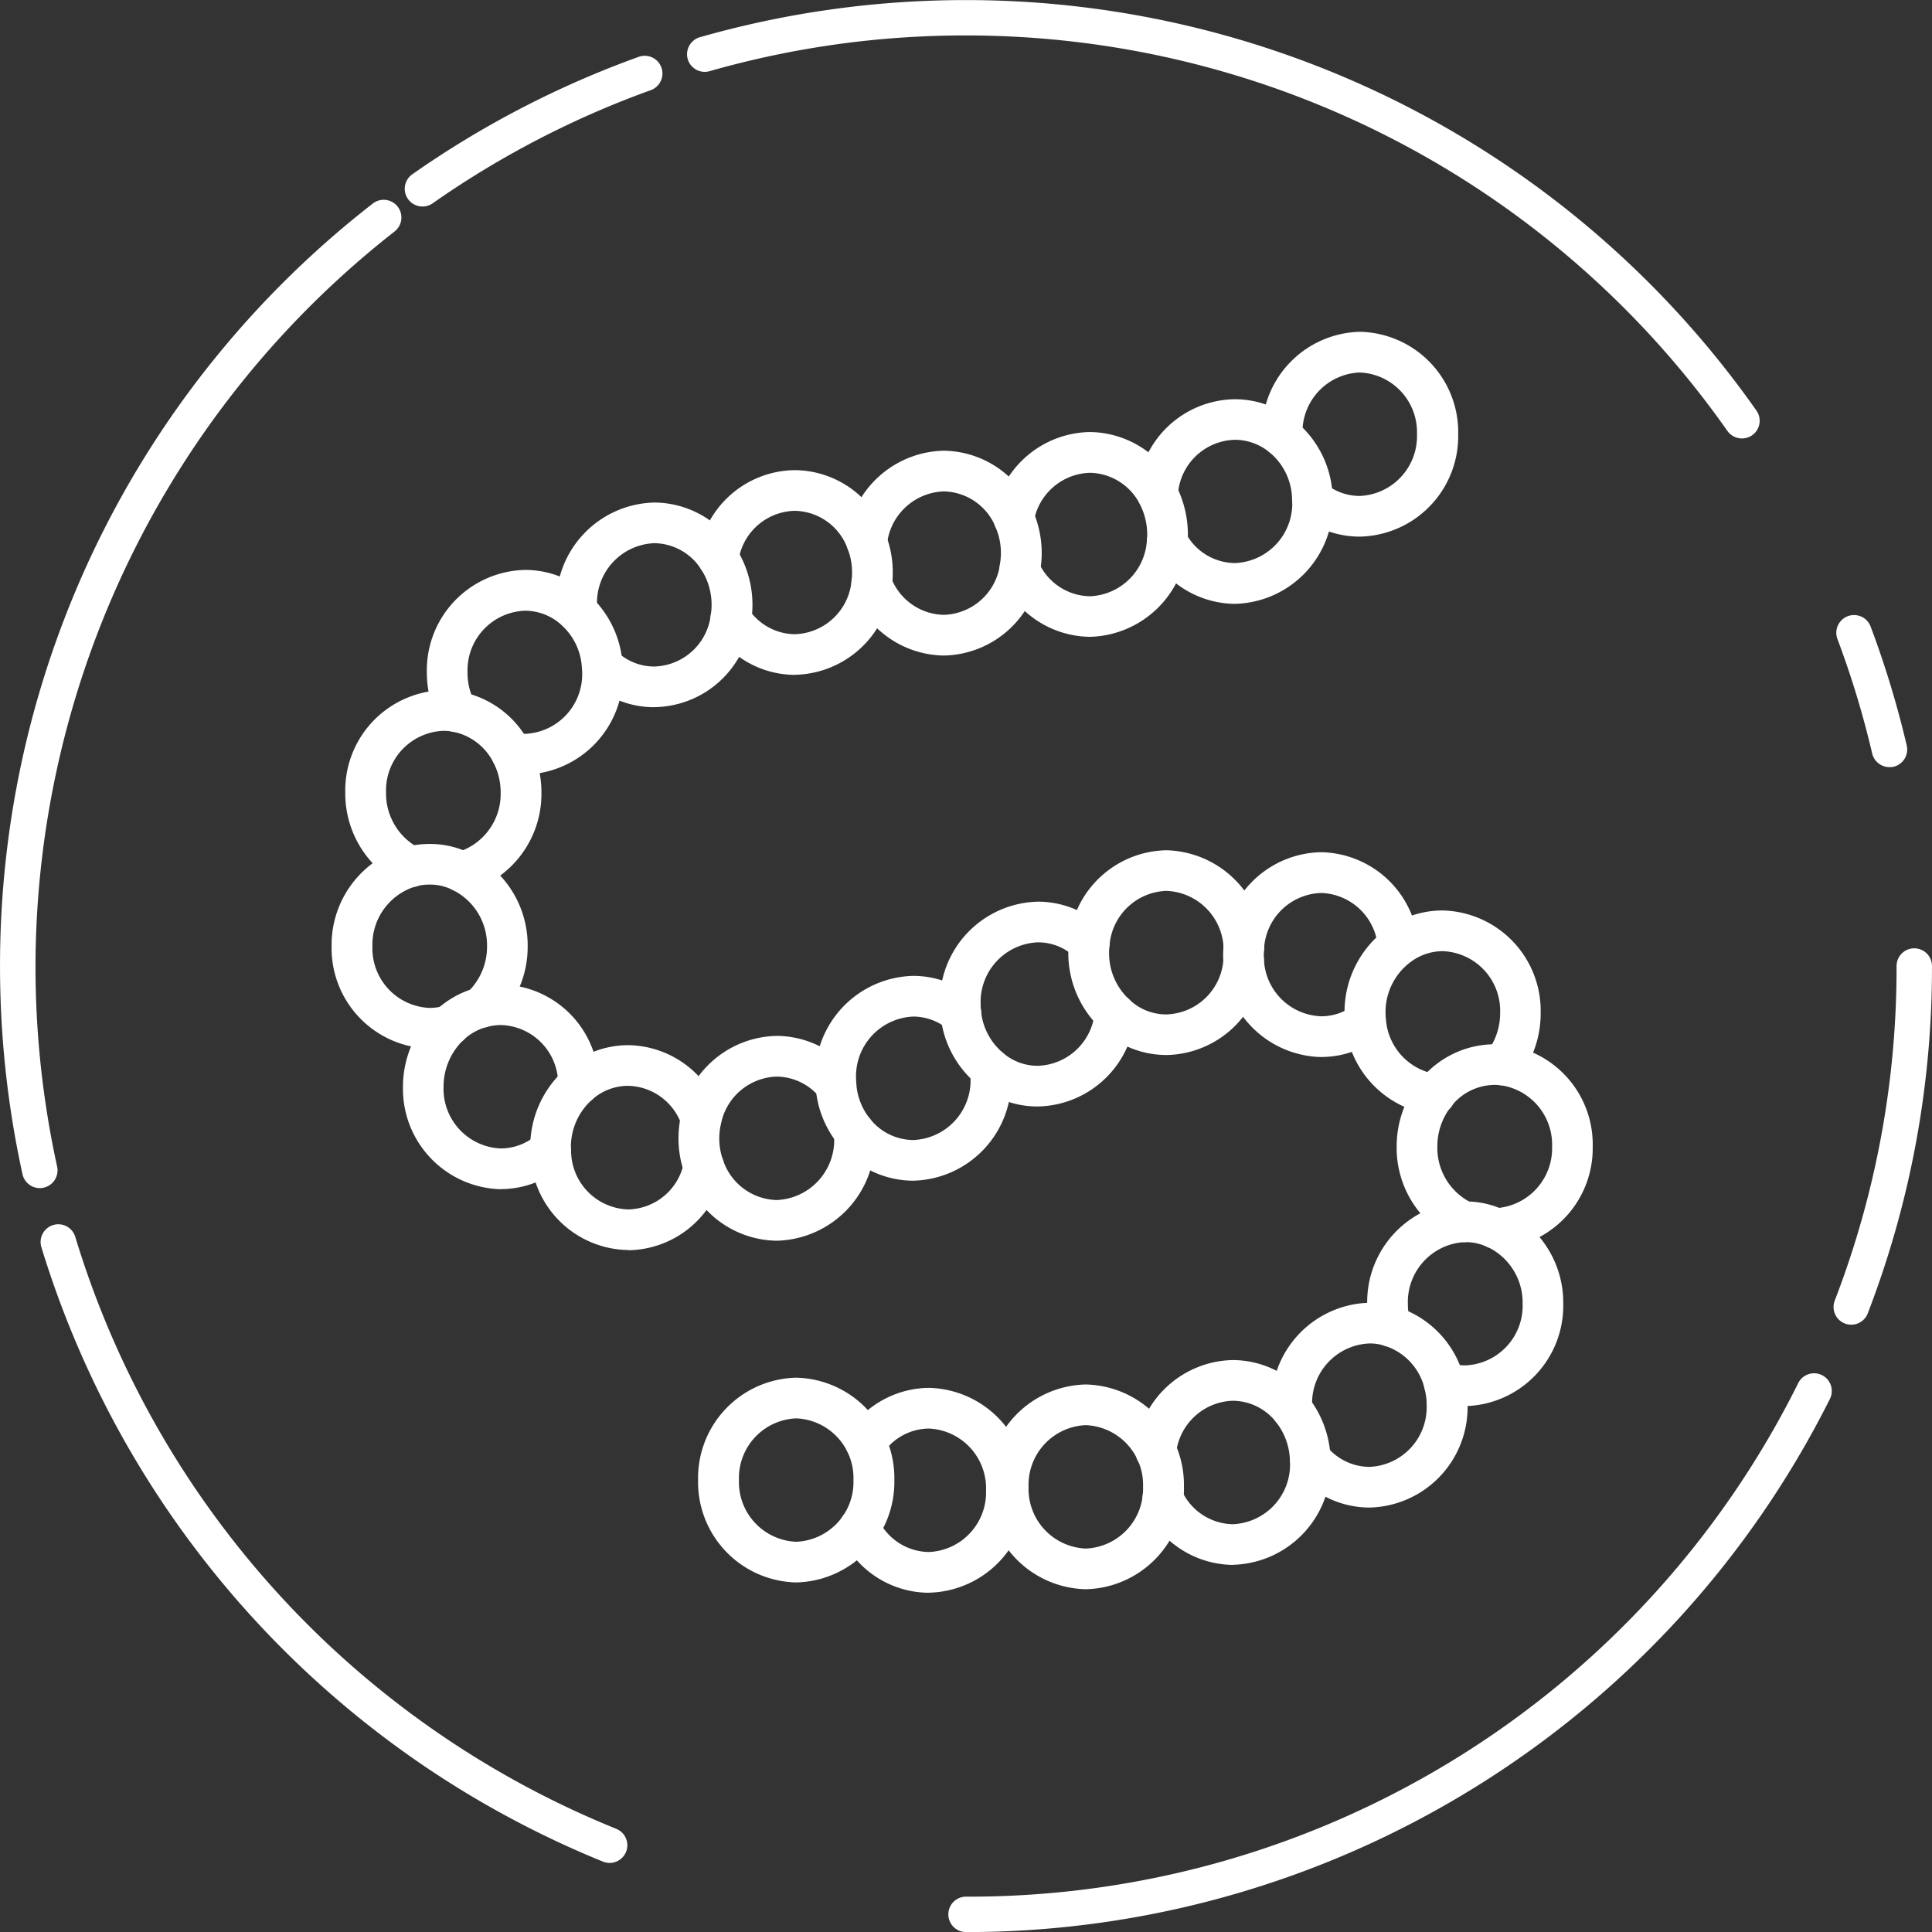 <svg xmlns="http://www.w3.org/2000/svg" width="70.876" height="70.879" viewBox="0 0 70.876 70.879"><rect x="0" y="0" width="70.876" height="70.879" fill="#333333" stroke="none"/><g transform="translate(7827.65 -5227.35)"><g transform="translate(-12143.471 6270.184)"><path d="M4523.785-480.64a2.19,2.19,0,0,0-2.1,2.263,2.191,2.191,0,0,0,2.1,2.264,2.191,2.191,0,0,0,2.1-2.264A2.19,2.19,0,0,0,4523.785-480.64Zm0,6.019a3.683,3.683,0,0,1-3.6-3.756,3.683,3.683,0,0,1,3.6-3.755,3.682,3.682,0,0,1,3.6,3.755,3.683,3.683,0,0,1-3.6,3.756" transform="translate(-178.755 -510.161)" fill="#fff"/><path d="M4597.4-469.232a3.566,3.566,0,0,1-3.208-2.062.746.746,0,0,1,.346-1,.746.746,0,0,1,1,.346,2.088,2.088,0,0,0,1.866,1.221,2.189,2.189,0,0,0,2.1-2.261,2.193,2.193,0,0,0-2.1-2.268,2.059,2.059,0,0,0-1.7.937.748.748,0,0,1-1.039.193.747.747,0,0,1-.193-1.038,3.581,3.581,0,0,1,2.936-1.585,3.686,3.686,0,0,1,3.6,3.761,3.682,3.682,0,0,1-3.6,3.753" transform="translate(-247.51 -515.171)" fill="#fff"/><path d="M4675.638-477.067a2.191,2.191,0,0,0-2.1,2.264,2.19,2.19,0,0,0,2.1,2.263,2.19,2.19,0,0,0,2.1-2.263A2.191,2.191,0,0,0,4675.638-477.067Zm0,6.019a3.683,3.683,0,0,1-3.6-3.755,3.683,3.683,0,0,1,3.6-3.756,3.683,3.683,0,0,1,3.6,3.756,3.682,3.682,0,0,1-3.6,3.755" transform="translate(-319.984 -513.485)" fill="#fff"/><path d="M4753.1-483.845a3.6,3.6,0,0,1-3.247-2.148.745.745,0,0,1,.373-.987.745.745,0,0,1,.986.373,2.1,2.1,0,0,0,1.887,1.269,2.189,2.189,0,0,0,2.1-2.261c0-.02,0-.038,0-.058a.606.606,0,0,1-.006-.066,2.367,2.367,0,0,0-.512-1.369,2.037,2.037,0,0,0-1.585-.775,2.164,2.164,0,0,0-2.08,1.952.748.748,0,0,1-.834.646.747.747,0,0,1-.646-.835,3.658,3.658,0,0,1,3.561-3.256,3.526,3.526,0,0,1,2.752,1.338,3.861,3.861,0,0,1,.834,2.2,1.892,1.892,0,0,1,.01.22,3.682,3.682,0,0,1-3.6,3.753" transform="translate(-392.053 -501.58)" fill="#fff"/><path d="M4822.277-517.652s0,0,0,.006S4822.277-517.65,4822.277-517.652Zm2.107,3.727a3.528,3.528,0,0,1-2.752-1.338.746.746,0,0,1,.113-1.049.747.747,0,0,1,1.049.113,2.041,2.041,0,0,0,1.59.782,2.189,2.189,0,0,0,2.1-2.261,2.3,2.3,0,0,0-.083-.63l0-.01a2.178,2.178,0,0,0-1.445-1.538l-.026-.008a1.7,1.7,0,0,0-.548-.081,2.193,2.193,0,0,0-2.1,2.268v.046a.745.745,0,0,1-.616.839.746.746,0,0,1-.859-.613,1.619,1.619,0,0,1-.018-.272,3.685,3.685,0,0,1,3.6-3.761,3.236,3.236,0,0,1,1.007.153,3.679,3.679,0,0,1,2.451,2.572,3.77,3.77,0,0,1,.139,1.035,3.682,3.682,0,0,1-3.6,3.753" transform="translate(-458.326 -473.604)" fill="#fff"/><path d="M4874.731-567.052a3.225,3.225,0,0,1-1.02-.158.746.746,0,0,1-.472-.944.746.746,0,0,1,.944-.472,1.692,1.692,0,0,0,.547.081,2.189,2.189,0,0,0,2.1-2.261,2.26,2.26,0,0,0-1.237-2.059.734.734,0,0,1-.069-.028,1.833,1.833,0,0,0-.8-.173h-.039a2.2,2.2,0,0,0-2.065,2.261,2.308,2.308,0,0,0,.083.623.746.746,0,0,1-.512.922.745.745,0,0,1-.922-.512,3.763,3.763,0,0,1-.141-1.033,3.692,3.692,0,0,1,3.541-3.753h.055a3.316,3.316,0,0,1,1.379.291.469.469,0,0,1,.052.021,3.746,3.746,0,0,1,2.165,3.442,3.682,3.682,0,0,1-3.6,3.753" transform="translate(-505.151 -424.2)" fill="#fff"/><path d="M4890.091-655.519a2.04,2.04,0,0,0-1.612.809,2.363,2.363,0,0,0-.491,1.452,2.239,2.239,0,0,0,1.286,2.078.744.744,0,0,1,.374.365.744.744,0,0,1,.478-.182,2.2,2.2,0,0,0,2.071-2.261,2.2,2.2,0,0,0-1.891-2.249C4890.229-655.514,4890.156-655.519,4890.091-655.519Zm.045,6.014a.747.747,0,0,1-.675-.428.747.747,0,0,1-.79.119,3.732,3.732,0,0,1-2.176-3.443,3.86,3.86,0,0,1,.808-2.37,3.521,3.521,0,0,1,2.788-1.383c.125,0,.239.008.345.018h.015a3.683,3.683,0,0,1,3.236,3.734,3.692,3.692,0,0,1-3.541,3.753h-.011" transform="translate(-519.437 -347.515)" fill="#fff"/><path d="M4862.4-719.7a.734.734,0,0,1-.079,0,3.693,3.693,0,0,1-3.207-3.31,3.321,3.321,0,0,1-.028-.432,3.784,3.784,0,0,1,1.537-3.072,3.436,3.436,0,0,1,2.059-.681,3.681,3.681,0,0,1,3.6,3.753,3.852,3.852,0,0,1-.8,2.374.748.748,0,0,1-1.047.135.748.748,0,0,1-.134-1.047,2.372,2.372,0,0,0,.494-1.461,2.189,2.189,0,0,0-2.1-2.261,1.955,1.955,0,0,0-1.174.391l-.01.006a2.289,2.289,0,0,0-.92,1.864,1.915,1.915,0,0,0,.016.245.081.081,0,0,1,0,.019,2.2,2.2,0,0,0,1.881,1.993.746.746,0,0,1,.663.821.745.745,0,0,1-.74.668" transform="translate(-493.941 -282.238)" fill="#fff"/><path d="M4799.1-750.191a3.678,3.678,0,0,1-3.587-3.469c0-.017,0-.034,0-.052-.007-.086-.007-.166-.007-.232,0-.108.007-.209.015-.3v-.006a.605.605,0,0,1,0-.073,3.654,3.654,0,0,1,3.578-3.382,3.645,3.645,0,0,1,3.57,3.34.747.747,0,0,1-.665.82.747.747,0,0,1-.82-.665,2.156,2.156,0,0,0-2.085-2,2.165,2.165,0,0,0-2.089,2c0,.02,0,.04,0,.061-.007.076-.012.147-.012.206,0,.034,0,.085,0,.1a.72.72,0,0,1,.006.091v.008a2.178,2.178,0,0,0,2.1,2.058,1.956,1.956,0,0,0,1.174-.391.746.746,0,0,1,1.043.155.745.745,0,0,1-.153,1.044,3.442,3.442,0,0,1-2.064.685" transform="translate(-434.814 -253.865)" fill="#fff"/><path d="M4717.932-757.279a2.166,2.166,0,0,0-2.086,1.988,2.115,2.115,0,0,0-.018.281,2.308,2.308,0,0,0,.723,1.7l.009.009a1.958,1.958,0,0,0,1.372.554,2.161,2.161,0,0,0,2.089-1.994.742.742,0,0,1,.04-.241.764.764,0,0,1-.033-.22v-.008A2.183,2.183,0,0,0,4717.932-757.279Zm0,6.021a3.468,3.468,0,0,1-2.4-.963,3.807,3.807,0,0,1-1.2-2.79,3.723,3.723,0,0,1,.028-.458,3.656,3.656,0,0,1,3.568-3.3,3.681,3.681,0,0,1,3.587,3.476c0,.018,0,.035,0,.053v.037a.736.736,0,0,1-.041.242.748.748,0,0,1,.033.22v.037a.605.605,0,0,1,0,.073,3.65,3.65,0,0,1-3.578,3.374" transform="translate(-359.32 -252.873)" fill="#fff"/><path d="M4650.518-724.271a3.408,3.408,0,0,1-2.227-.81,3.759,3.759,0,0,1-1.341-2.51,3.233,3.233,0,0,1-.028-.44,3.681,3.681,0,0,1,3.6-3.753,3.465,3.465,0,0,1,2.4.968.747.747,0,0,1,.024,1.055.748.748,0,0,1-1.056.024,1.954,1.954,0,0,0-1.372-.555,2.189,2.189,0,0,0-2.1,2.261,1.962,1.962,0,0,0,.016.252.124.124,0,0,1,0,.019,2.286,2.286,0,0,0,.814,1.533,1.943,1.943,0,0,0,1.272.464,2.166,2.166,0,0,0,2.086-1.987.747.747,0,0,1,.827-.657.748.748,0,0,1,.657.826,3.659,3.659,0,0,1-3.57,3.31" transform="translate(-296.622 -277.972)" fill="#fff"/><path d="M4585.132-685.338a3.526,3.526,0,0,1-2.753-1.338,3.761,3.761,0,0,1-.824-2.081,2.135,2.135,0,0,1-.02-.334,3.686,3.686,0,0,1,3.6-3.761,3.487,3.487,0,0,1,2.221.806.745.745,0,0,1,.1,1.05.746.746,0,0,1-1.051.1,2,2,0,0,0-1.27-.463,2.193,2.193,0,0,0-2.1,2.268c0,.04,0,.1,0,.113a.572.572,0,0,1,.01.082,2.288,2.288,0,0,0,.5,1.284,2.043,2.043,0,0,0,1.591.782,2.188,2.188,0,0,0,2.1-2.261,2.056,2.056,0,0,0-.016-.252.747.747,0,0,1,.641-.839.746.746,0,0,1,.838.641,3.29,3.29,0,0,1,.029.45,3.682,3.682,0,0,1-3.6,3.753" transform="translate(-235.81 -314.182)" fill="#fff"/><path d="M4513.453-653.871a3.622,3.622,0,0,1-3.376-2.469,3.8,3.8,0,0,1-.221-1.292,3.844,3.844,0,0,1,.1-.871,3.656,3.656,0,0,1,3.5-2.882,3.556,3.556,0,0,1,2.756,1.334.746.746,0,0,1-.106,1.05.747.747,0,0,1-1.05-.106,2.07,2.07,0,0,0-1.6-.785,2.156,2.156,0,0,0-2.041,1.724,2.4,2.4,0,0,0-.063.537,2.3,2.3,0,0,0,.134.79,2.132,2.132,0,0,0,1.97,1.478,2.2,2.2,0,0,0,2.111-2.268c0-.04,0-.1,0-.114a.745.745,0,0,1,.6-.866.745.745,0,0,1,.866.6,1.985,1.985,0,0,1,.027.379,3.689,3.689,0,0,1-3.6,3.761" transform="translate(-169.144 -343.447)" fill="#fff"/><path d="M4433.573-652.817h0Zm2.119,3.852a3.64,3.64,0,0,1-3.587-3.6,1.249,1.249,0,0,1-.009-.163,3.822,3.822,0,0,1,1.282-2.873,3.508,3.508,0,0,1,2.314-.88,3.618,3.618,0,0,1,3.375,2.461.746.746,0,0,1-.457.951.746.746,0,0,1-.951-.457,2.124,2.124,0,0,0-1.967-1.463,1.985,1.985,0,0,0-1.328.508,2.329,2.329,0,0,0-.776,1.737c0,.03.006.059.008.089a2.16,2.16,0,0,0,2.1,2.2,2.13,2.13,0,0,0,2.04-1.73.748.748,0,0,1,.892-.565.748.748,0,0,1,.565.892,3.616,3.616,0,0,1-3.5,2.9" transform="translate(-96.824 -348.011)" fill="#fff"/><path d="M4369.025-680.858a3.682,3.682,0,0,1-3.6-3.753,3.876,3.876,0,0,1,1.195-2.8,3.538,3.538,0,0,1,1.46-.826,3.443,3.443,0,0,1,.941-.132,3.643,3.643,0,0,1,3.589,3.654.746.746,0,0,1-.729.763h-.017a.746.746,0,0,1-.746-.729,2.161,2.161,0,0,0-2.1-2.2,1.953,1.953,0,0,0-.531.075l-.009,0a2.033,2.033,0,0,0-.839.477,2.369,2.369,0,0,0-.725,1.714,2.188,2.188,0,0,0,2.1,2.261,2.017,2.017,0,0,0,1.328-.508.746.746,0,0,1,1.053.068.746.746,0,0,1-.068,1.053,3.508,3.508,0,0,1-2.313.879" transform="translate(-34.821 -318.349)" fill="#fff"/><path d="M4332.317-756.169a.74.74,0,0,1,.4.118.748.748,0,0,1,.244-.573,2.3,2.3,0,0,0,.727-1.7,2.262,2.262,0,0,0-1.234-2.051l-.021-.01a1.847,1.847,0,0,0-.85-.2,1.941,1.941,0,0,0-.5.064,2.233,2.233,0,0,0-1.6,2.2,2.189,2.189,0,0,0,2.1,2.261,1.886,1.886,0,0,0,.523-.075A.741.741,0,0,1,4332.317-756.169Zm-.731,1.6a3.682,3.682,0,0,1-3.6-3.753,3.725,3.725,0,0,1,2.712-3.638,3.406,3.406,0,0,1,.885-.115,3.331,3.331,0,0,1,1.527.363,3.76,3.76,0,0,1,2.069,3.39,3.791,3.791,0,0,1-1.213,2.8.745.745,0,0,1-.905.077.746.746,0,0,1-.538.737,3.35,3.35,0,0,1-.939.134" transform="translate(0 -249.798)" fill="#fff"/><path d="M4339.425-835.3a.746.746,0,0,1-.721-.555.746.746,0,0,1,.53-.912,2.234,2.234,0,0,0,1.6-2.2,2.374,2.374,0,0,0-.268-1.1,2.131,2.131,0,0,0-1.477-1.124,2.066,2.066,0,0,0-.36-.033,2.189,2.189,0,0,0-2.1,2.261,2.26,2.26,0,0,0,1.234,2.051.747.747,0,0,1,.349,1,.747.747,0,0,1-1,.349,3.761,3.761,0,0,1-2.079-3.4,3.682,3.682,0,0,1,3.6-3.753,3.544,3.544,0,0,1,.626.057,3.59,3.59,0,0,1,2.535,1.9,3.916,3.916,0,0,1,.436,1.794,3.725,3.725,0,0,1-2.711,3.638.721.721,0,0,1-.191.025" transform="translate(-6.646 -174.799)" fill="#fff"/><path d="M4381.505-898.251a3.418,3.418,0,0,1-.632-.058.746.746,0,0,1-.593-.873.746.746,0,0,1,.873-.593,1.849,1.849,0,0,0,.352.032,2.189,2.189,0,0,0,2.1-2.261c0-.035,0-.085,0-.1a.538.538,0,0,1-.011-.088,2.282,2.282,0,0,0-.7-1.5,1.991,1.991,0,0,0-1.395-.569,2.189,2.189,0,0,0-2.1,2.261,2.357,2.357,0,0,0,.265,1.1.747.747,0,0,1-.312,1.008.746.746,0,0,1-1.008-.312,3.868,3.868,0,0,1-.437-1.8,3.682,3.682,0,0,1,3.6-3.753,3.472,3.472,0,0,1,2.43.987,3.761,3.761,0,0,1,1.147,2.437,2.005,2.005,0,0,1,.02.329,3.682,3.682,0,0,1-3.6,3.753" transform="translate(-46.427 -116.169)" fill="#fff"/><path d="M4449.346-933.558a3.473,3.473,0,0,1-2.43-.987.746.746,0,0,1-.016-1.055.745.745,0,0,1,1.055-.016,1.988,1.988,0,0,0,1.391.565,2.145,2.145,0,0,0,2.069-1.866l0-.013a2.165,2.165,0,0,0,.033-.381,2.386,2.386,0,0,0-.38-1.3,2.069,2.069,0,0,0-1.724-.964,2.189,2.189,0,0,0-2.1,2.261c0,.034,0,.08,0,.1a.746.746,0,0,1-.587.871.745.745,0,0,1-.877-.585,1.867,1.867,0,0,1-.03-.385,3.682,3.682,0,0,1,3.6-3.753,3.553,3.553,0,0,1,2.976,1.645,3.869,3.869,0,0,1,.621,2.108,3.622,3.622,0,0,1-.056.642,3.629,3.629,0,0,1-3.541,3.111" transform="translate(-109.522 -83.332)" fill="#fff"/><path d="M4523.648-950.518a3.552,3.552,0,0,1-2.976-1.645.745.745,0,0,1,.218-1.032.747.747,0,0,1,1.033.219,2.069,2.069,0,0,0,1.725.966,2.156,2.156,0,0,0,2.079-1.937c0-.009,0-.019,0-.028a1.845,1.845,0,0,0,.02-.3,2.34,2.34,0,0,0-.157-.855,2.1,2.1,0,0,0-1.946-1.406,2.135,2.135,0,0,0-2.069,1.863.746.746,0,0,1-.854.62.746.746,0,0,1-.62-.853,3.618,3.618,0,0,1,3.543-3.122,3.571,3.571,0,0,1,3.339,2.363,3.814,3.814,0,0,1,.257,1.391,3.3,3.3,0,0,1-.037.526,3.651,3.651,0,0,1-3.559,3.227" transform="translate(-178.668 -67.558)" fill="#fff"/><path d="M4601.528-960.75a3.625,3.625,0,0,1-3.339-2.361.747.747,0,0,1,.432-.964.747.747,0,0,1,.963.432,2.123,2.123,0,0,0,1.944,1.4,2.147,2.147,0,0,0,2.052-1.766c0-.014,0-.027,0-.039a2.389,2.389,0,0,0,.047-.456,2.358,2.358,0,0,0-.207-.978.042.042,0,0,1,0-.009,2.1,2.1,0,0,0-1.892-1.281,2.171,2.171,0,0,0-2.081,1.948.747.747,0,0,1-.838.642.746.746,0,0,1-.642-.838,3.667,3.667,0,0,1,3.56-3.245,3.6,3.6,0,0,1,3.254,2.162,3.858,3.858,0,0,1,.342,1.6,3.887,3.887,0,0,1-.066.7c0,.015,0,.03-.006.044a3.642,3.642,0,0,1-3.524,3.009" transform="translate(-251.087 -58.035)" fill="#fff"/><path d="M4678.617-970.564a3.6,3.6,0,0,1-3.255-2.157.746.746,0,0,1-.065-.3.749.749,0,0,1,.746-.75.745.745,0,0,1,.7.493,2.1,2.1,0,0,0,1.871,1.226,2.179,2.179,0,0,0,2.092-2.054c.006-.076.012-.148.012-.207a2.465,2.465,0,0,0-.28-1.138,2.1,2.1,0,0,0-1.824-1.13,2.15,2.15,0,0,0-2.058,1.8.746.746,0,0,1-.872.593.747.747,0,0,1-.594-.872,3.642,3.642,0,0,1,3.523-3.017,3.6,3.6,0,0,1,3.142,1.92,3.969,3.969,0,0,1,.455,1.84c0,.12-.01.232-.018.33a3.677,3.677,0,0,1-3.579,3.423" transform="translate(-322.811 -48.908)" fill="#fff"/><path d="M4756.2-991.4h0Zm-2.119,3.655a3.583,3.583,0,0,1-3.143-1.923.746.746,0,0,1,.305-1.01.746.746,0,0,1,1.01.3,2.066,2.066,0,0,0,1.827,1.136,2.188,2.188,0,0,0,2.1-2.239.653.653,0,0,1-.007-.092,2.273,2.273,0,0,0-.835-1.738,2.007,2.007,0,0,0-1.262-.453,2.149,2.149,0,0,0-2.092,2.046.744.744,0,0,1-.805.682.746.746,0,0,1-.682-.8,3.629,3.629,0,0,1,3.579-3.416,3.5,3.5,0,0,1,2.2.786,3.757,3.757,0,0,1,1.386,2.812,1.145,1.145,0,0,1,.009.155,3.681,3.681,0,0,1-3.6,3.753" transform="translate(-392.952 -32.936)" fill="#fff"/><path d="M4817.145-1027h0Zm2.119,3.852a3.463,3.463,0,0,1-2.2-.786.746.746,0,0,1-.108-1.049.746.746,0,0,1,1.049-.109,1.984,1.984,0,0,0,1.261.452,2.193,2.193,0,0,0,2.1-2.268,2.189,2.189,0,0,0-2.1-2.261,2.188,2.188,0,0,0-2.1,2.245.745.745,0,0,1-.558.829.745.745,0,0,1-.9-.543,1.069,1.069,0,0,1-.03-.271,3.682,3.682,0,0,1,3.6-3.753,3.681,3.681,0,0,1,3.6,3.753,3.685,3.685,0,0,1-3.6,3.761" transform="translate(-453.563)" fill="#fff"/></g><g transform="translate(-8576.271 4752.915)"><g transform="translate(749.266 475.085)"><path d="M-249,113.39a.65.65,0,0,1-.634-.511,35.639,35.639,0,0,1-.824-7.64,35.423,35.423,0,0,1,.918-8.039,35.436,35.436,0,0,1,2.677-7.53,35.436,35.436,0,0,1,4.3-6.737,35.425,35.425,0,0,1,5.781-5.663.65.65,0,0,1,.912.115.65.65,0,0,1-.115.912,34.308,34.308,0,0,0-13.172,26.943,34.34,34.34,0,0,0,.794,7.361.65.65,0,0,1-.5.774A.653.653,0,0,1-249,113.39Z" transform="translate(249.814 -70.454)" fill="#fff"/><path d="M-225.657,199.4a.648.648,0,0,1-.245-.048,35.585,35.585,0,0,1-6.961-3.783,35.6,35.6,0,0,1-5.885-5.162,35.594,35.594,0,0,1-4.613-6.325,35.583,35.583,0,0,1-3.143-7.272.65.65,0,0,1,.432-.811.65.65,0,0,1,.811.432,34.1,34.1,0,0,0,19.848,21.718.65.65,0,0,1,.357.847A.65.65,0,0,1-225.657,199.4Z" transform="translate(247.377 -131.708)" fill="#fff"/><path d="M-158.3,210.85h-.009a.65.65,0,0,1-.65-.65.65.65,0,0,1,.65-.65h.009a33.956,33.956,0,0,0,30.52-18.841.65.65,0,0,1,.872-.29.65.65,0,0,1,.29.872,35.416,35.416,0,0,1-13.07,14.278A35.418,35.418,0,0,1-158.3,210.85Z" transform="translate(193.104 -140.621)" fill="#fff"/><path d="M-72.9,163.157a.648.648,0,0,1-.233-.043.65.65,0,0,1-.373-.84A33.932,33.932,0,0,0-71.238,150a.65.65,0,0,1,.649-.651h0a.65.65,0,0,1,.65.649,35.227,35.227,0,0,1-2.355,12.741A.65.65,0,0,1-72.9,163.157Z" transform="translate(140.169 -115.21)" fill="#fff"/><path d="M-71.329,122.766a.65.65,0,0,1-.632-.5,33.93,33.93,0,0,0-1.275-4.2.65.65,0,0,1,.38-.837.65.65,0,0,1,.837.38,35.235,35.235,0,0,1,1.325,4.363.65.65,0,0,1-.485.781A.652.652,0,0,1-71.329,122.766Z" transform="translate(139.998 -95.274)" fill="#fff"/><path d="M-145.469,73.934a.649.649,0,0,1-.533-.277A34.13,34.13,0,0,0-173.936,59.15a34.132,34.132,0,0,0-9.406,1.312.65.65,0,0,1-.8-.447.65.65,0,0,1,.447-.8,35.494,35.494,0,0,1,9.763-1.362h.025a35.43,35.43,0,0,1,28.972,15.061.65.65,0,0,1-.159.905A.647.647,0,0,1-145.469,73.934Z" transform="translate(208.726 -58.5)" fill="#fff"/><path d="M-210.749,68.762a.649.649,0,0,1-.533-.277.65.65,0,0,1,.159-.905,35.335,35.335,0,0,1,8.306-4.309.65.65,0,0,1,.832.391.65.65,0,0,1-.391.832,34.035,34.035,0,0,0-8,4.151A.647.647,0,0,1-210.749,68.762Z" transform="translate(225.603 -61.836)" fill="#fff"/></g></g></g></svg>